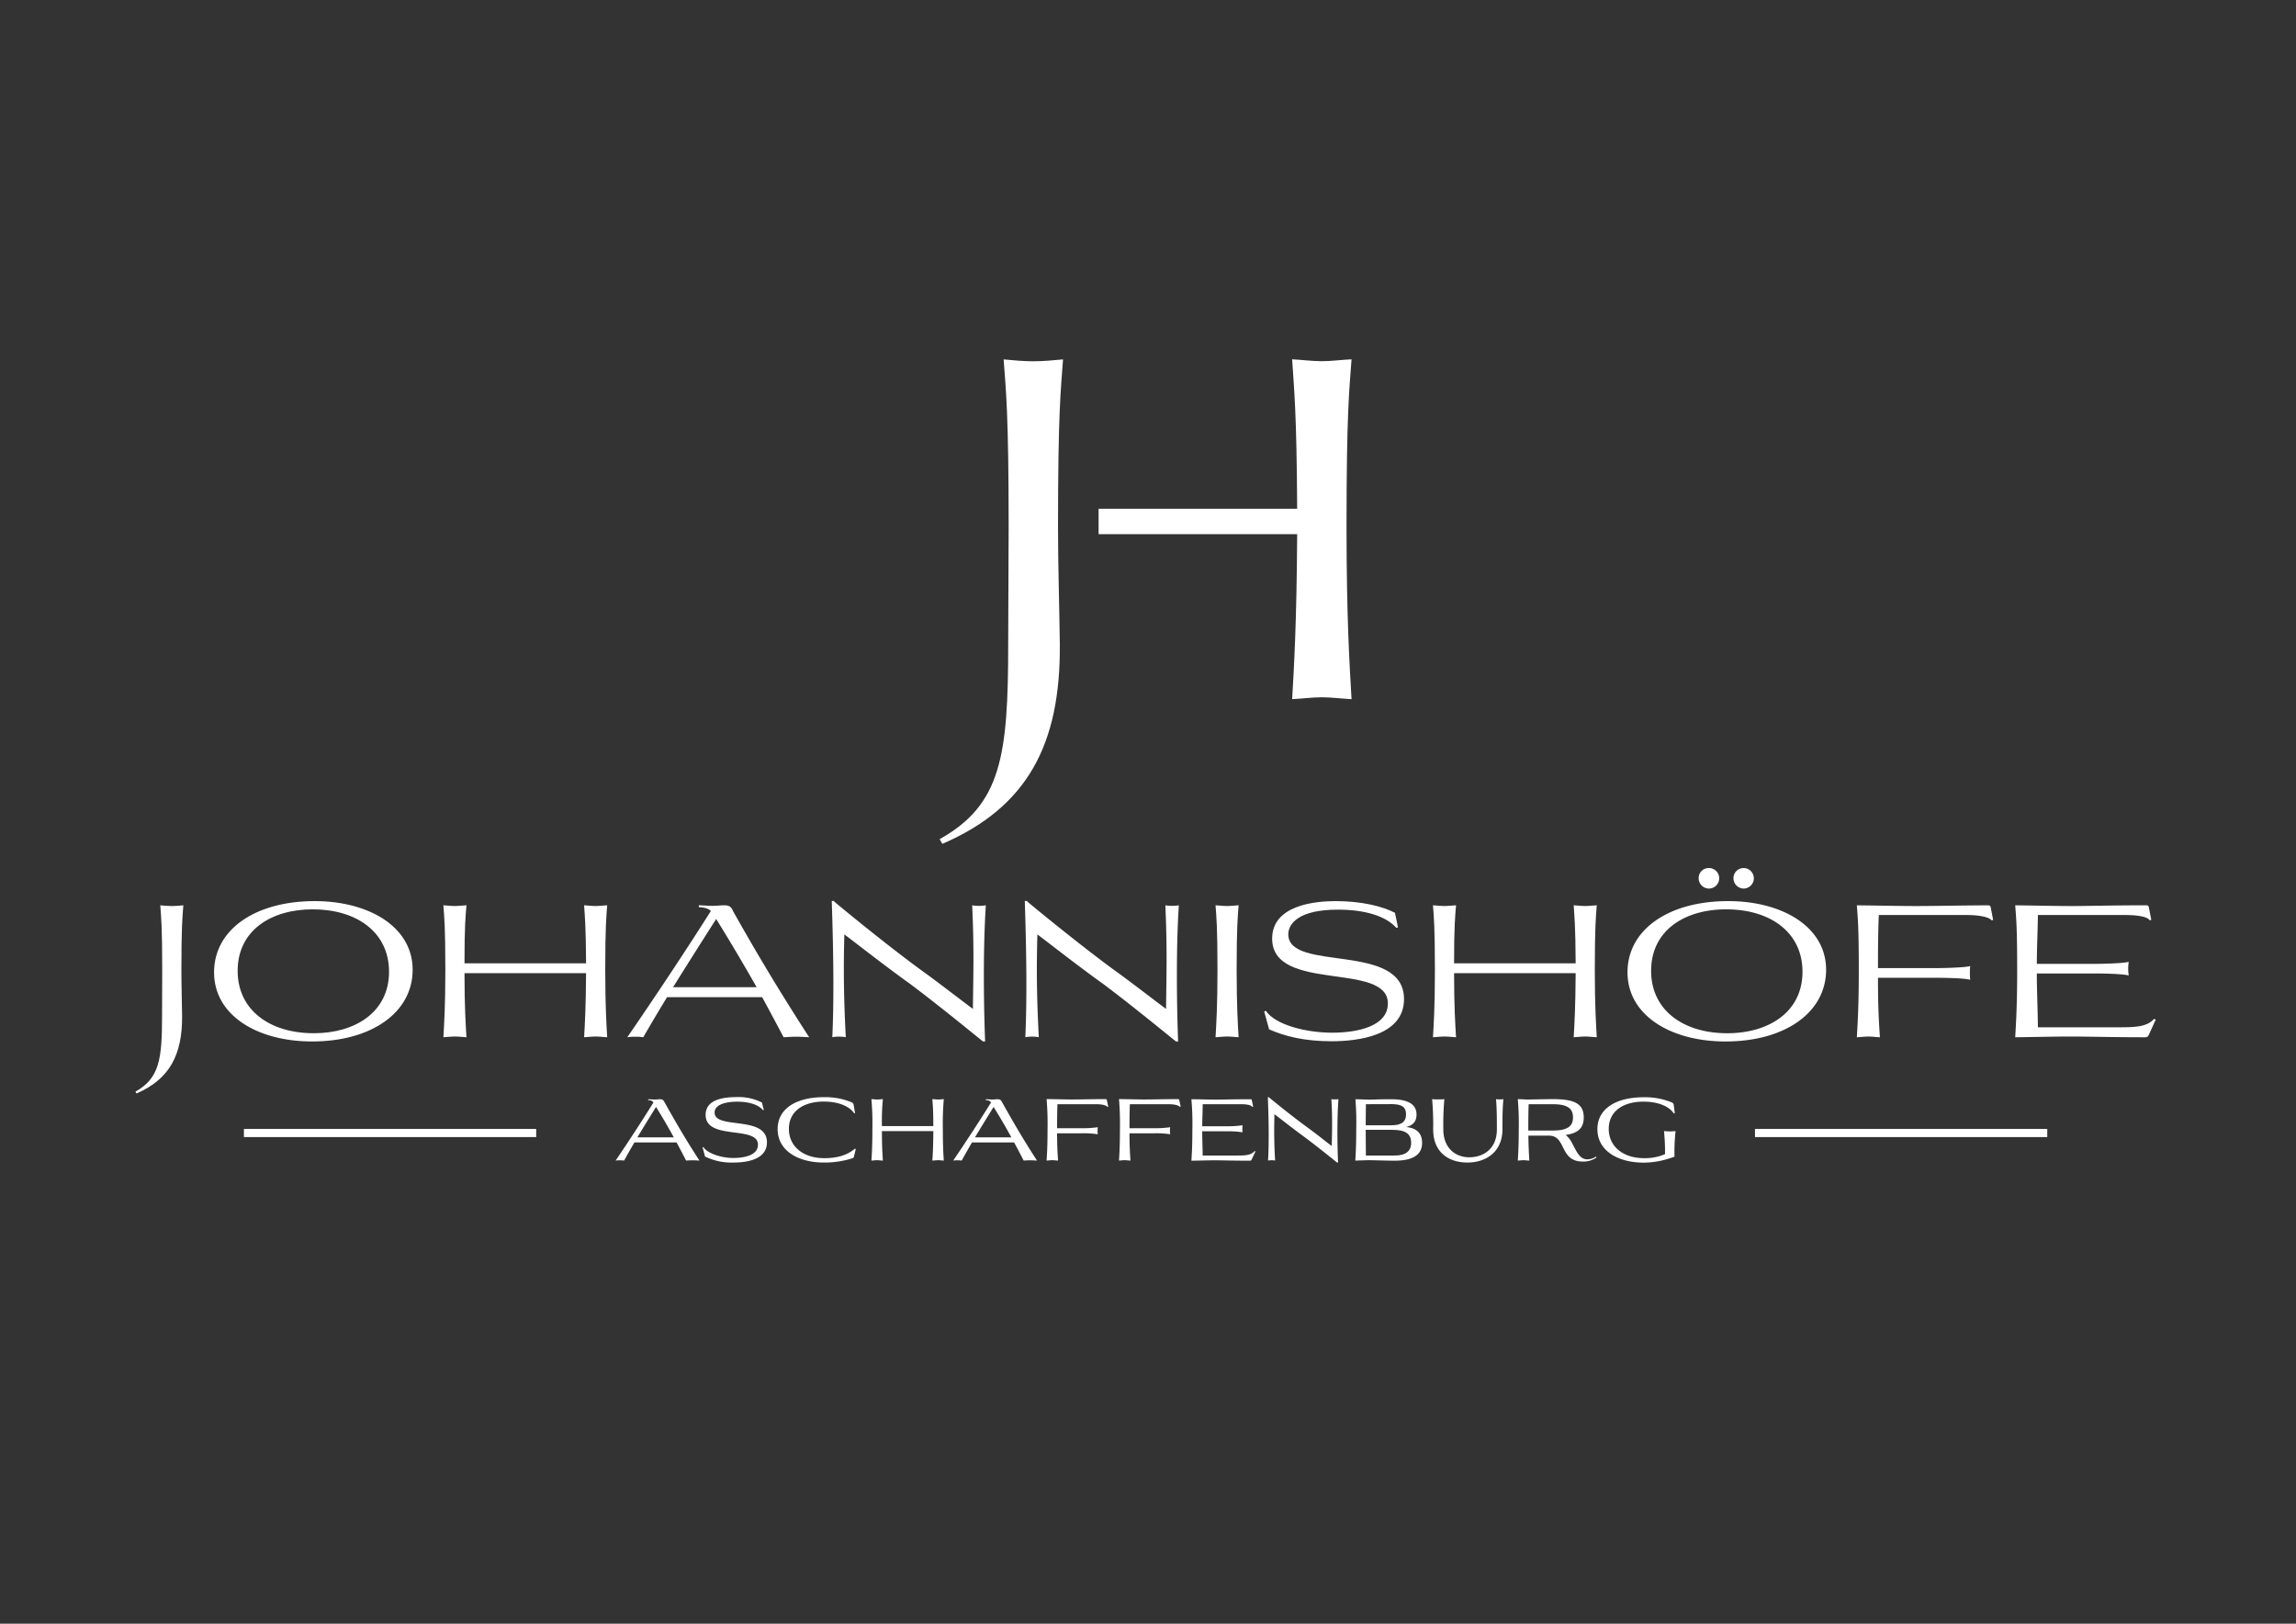 <svg id="Ebene_1" data-name="Ebene 1" xmlns="http://www.w3.org/2000/svg" viewBox="0 0 841.89 595.28"><rect x="0" y="0" width="841.89" height="595.28" fill="#333333" stroke="none"/><defs><style>.cls-1{fill:#fff;}</style></defs><path class="cls-1" d="M388.61,236.1c.33,36.81-11.9,59.8-43.07,73.27l-1-1.72c22.63-12.62,25.14-30.59,25.14-71.37,0-14.52.17-29.38.17-43,0-41.82-1-50.11-1.84-61.52,3.51.35,7.37.69,10.89.69s7.2-.34,10.89-.69c-.84,11.41-1.84,19.7-1.84,61.52C387.94,207.07,388.44,221.94,388.61,236.1Z"/><path class="cls-1" d="M495.58,131.73c-3.69.17-7.37.69-10.89.69s-7.37-.52-10.89-.69c.67,10.72,1.67,19,1.84,54.78H402.83v9.33h72.81c-.17,32.14-1.17,49.25-1.84,60.48,3.52-.17,7.37-.69,10.89-.69s7.2.52,10.89.69c-.67-11.57-1.84-29.2-1.84-63.07C493.74,151.43,494.74,143.14,495.58,131.73Z"/><path class="cls-1" d="M66.77,372.43c.13,14.29-4.62,23.22-16.72,28.45l-.39-.67c8.78-4.9,9.76-11.88,9.76-27.71,0-5.64.06-11.41.06-16.71,0-16.24-.39-19.46-.71-23.89,1.36.13,2.86.27,4.23.27s2.79-.14,4.23-.27c-.33,4.43-.72,7.65-.72,23.89C66.51,361.16,66.7,366.93,66.77,372.43Z"/><path class="cls-1" d="M115.38,330.36c19.92,0,35.93,9.46,35.93,25.16s-15.1,26.3-36.9,26.3c-19.91,0-35.92-9.46-35.92-25.36C78.49,340.83,93.52,330.36,115.38,330.36ZM87.14,355.92c0,14.36,11.72,22.88,27.92,22.88,15.23,0,27.59-7.78,27.59-22.54,0-14.43-11.78-22.88-28-22.88C99.44,333.38,87.14,341.09,87.14,355.92Z"/><path class="cls-1" d="M218.41,380c-1.36,0-2.86.2-4.23.27.26-4.36.65-11,.72-23.48H170.32c0,12.48.46,19.12.72,23.48-1.43-.07-2.86-.27-4.23-.27s-2.86.2-4.23.27c.26-4.5.72-11.34.72-24.49,0-16.24-.4-19.46-.72-23.89,1.37.07,2.86.27,4.23.27s2.8-.2,4.23-.27c-.33,4.16-.72,7.38-.72,21.27H214.9c-.07-13.89-.46-17.11-.72-21.27,1.37.07,2.87.27,4.23.27s2.8-.2,4.23-.27c-.32,4.43-.71,7.65-.71,23.89,0,13.15.45,20,.71,24.49C221.21,380.21,219.78,380,218.41,380Z"/><path class="cls-1" d="M268.8,334.05c9,16,17.24,29.72,27.91,46.23-2-.13-3.38-.2-4.68-.2s-2.67.07-4.69.2c-2.6-4.9-5.21-9.8-7.87-14.7H244.59c-3.06,5-6.05,10.07-8.72,14.7a17.15,17.15,0,0,0-2.93-.2,16.59,16.59,0,0,0-2.93.2c9.7-14.09,21.41-31.67,30.65-46.3-1-.94-2.34-1.27-4.42-1.41v-.67c1.36,0,3.64.2,5,.2s3.18-.2,4-.2C267.1,331.9,268,332.1,268.8,334.05Zm-6.19,2.88c-5,7.79-10.47,16.44-15.81,25h30.65C272.76,353.71,267.88,345.39,262.61,336.93Z"/><path class="cls-1" d="M305.83,330.49c3.45,2.89,18.16,15,31,24.49,7.68,5.51,15,11.28,19.91,14.9.07-6.51.2-12.41.2-18.45s-.13-12.28-.46-19.53a15.41,15.41,0,0,0,5,0c-.52,8.25-.72,16.71-.72,25.7,0,7.58.13,15.64.46,24.22h-.78c-3.45-2.75-16.27-13.28-26.49-20.93-9.63-6.91-18.61-14-24.34-18.32q-.19,6.35-.19,12.68c0,8.26.26,16.51.71,25a14,14,0,0,0-2.47-.2,13.55,13.55,0,0,0-2.47.2c.26-5.57.39-12.08.39-19,0-10.13-.26-21-.59-30.93h.91Z"/><path class="cls-1" d="M376.65,330.49c3.45,2.89,18.16,15,31,24.49,7.68,5.51,15,11.28,19.92,14.9.06-6.51.19-12.41.19-18.45s-.13-12.28-.45-19.53a15.35,15.35,0,0,0,4.94,0c-.52,8.25-.71,16.71-.71,25.7,0,7.58.13,15.64.45,24.22h-.78c-3.45-2.75-16.27-13.28-26.48-20.93-9.64-6.91-18.62-14-24.34-18.32q-.19,6.35-.2,12.68c0,8.26.26,16.51.72,25a14.11,14.11,0,0,0-2.47-.2,13.66,13.66,0,0,0-2.48.2c.26-5.57.39-12.08.39-19,0-10.13-.26-21-.58-30.93h.91Z"/><path class="cls-1" d="M449.94,380c-1.37,0-2.87.2-4.23.27.26-4.5.71-11.34.71-24.49,0-16.24-.39-19.46-.71-23.89,1.36.07,2.86.27,4.23.27s2.86-.2,4.23-.27c-.33,4.43-.72,7.65-.72,23.89,0,13.15.45,20,.72,24.49C452.8,380.21,451.3,380,449.94,380Z"/><path class="cls-1" d="M512.61,340l-.65.13c-3.78-4.29-11.46-6.64-21.41-6.64-14.39,0-18.16,5.17-18.16,9.06,0,14,42.43,2.62,42.43,23.75,0,13.36-16.73,15.44-26.55,15.44s-17-1.75-22.91-4.36l-1.82-6.58.65-.2c3.45,5.16,14.77,8,24.27,8s20.44-2.41,20.44-10.73c0-15.44-42.43-3.83-42.43-23.76,0-12.34,15.88-13.75,23.29-13.75,9.57,0,17.25,1.94,21.74,4.29Z"/><path class="cls-1" d="M581.27,380c-1.37,0-2.86.2-4.23.27.26-4.36.65-11,.72-23.48H533.18c0,12.48.45,19.12.72,23.48-1.44-.07-2.87-.27-4.23-.27s-2.87.2-4.23.27c.26-4.5.71-11.34.71-24.49,0-16.24-.39-19.46-.71-23.89,1.36.07,2.86.27,4.23.27s2.79-.2,4.23-.27c-.33,4.16-.72,7.38-.72,21.27h44.58c-.07-13.89-.46-17.11-.72-21.27,1.37.07,2.86.27,4.23.27s2.8-.2,4.23-.27c-.33,4.43-.72,7.65-.72,23.89,0,13.15.46,20,.72,24.49C584.07,380.21,582.64,380,581.27,380Z"/><path class="cls-1" d="M633.67,330.36c19.91,0,35.92,9.46,35.92,25.16s-15.1,26.3-36.9,26.3c-19.91,0-35.92-9.46-35.92-25.36C596.77,340.83,611.8,330.36,633.67,330.36Zm-28.24,25.56c0,14.36,11.71,22.88,27.91,22.88,15.23,0,27.59-7.78,27.59-22.54,0-14.43-11.77-22.88-28-22.88C617.73,333.38,605.43,341.09,605.43,355.92ZM622.87,322a3.65,3.65,0,0,1,3.64-3.76,3.76,3.76,0,1,1-3.64,3.76Zm12.75,0a3.71,3.71,0,0,1,3.71-3.76,3.76,3.76,0,0,1,0,7.52A3.8,3.8,0,0,1,635.62,322Z"/><path class="cls-1" d="M729.93,332.57l.91,4.7-.58.13c-1.11-1.47-5.8-1.94-9.12-1.94H688.93c-.19,3.29-.32,9.19-.32,19.46h20.95c2.73,0,10.48-.14,12.88-.74a18.08,18.08,0,0,0-.12,2.48,19.16,19.16,0,0,0,.12,2.55c-2.4-.67-10.15-.74-12.88-.74H688.61c0,12.28.45,17.58.71,21.81-1.43-.07-2.86-.27-4.23-.27s-2.86.2-4.23.27c.26-4.5.72-11.34.72-24.49,0-16.24-.39-19.46-.72-23.89,6.71.07,15.23.27,21.93.27,6.51,0,13.86-.2,26.16-.27C729.54,331.9,729.8,332.1,729.93,332.57Z"/><path class="cls-1" d="M787.92,332.57l.91,4.7-.58.13c-1-1.61-5.79-1.94-9.11-1.94H747.25c-.06,5.9-.39,12-.39,17.91h20.69c2.87,0,10.55-.13,13-.74a16.8,16.8,0,0,0,0,5c-2.4-.67-10.08-.74-13-.74H746.86c0,6.58.33,13.22.39,19.73h29.87c6.44,0,10.15-.27,12.75-3.09l.59.27L788,379.21c-.46,1-.72,1.07-1.83,1.07-11.71,0-20.3-.27-26.87-.27-6.18,0-14.19.2-20.37.27.26-4.5.72-11.34.72-24.49,0-16.24-.39-19.46-.72-23.89,6.38.07,14.51.27,20.89.27,5.86,0,14.51-.27,27.2-.27A.81.81,0,0,1,787.92,332.57Z"/><path class="cls-1" d="M243.67,404.1c4.2,7.51,7.81,13.7,12.8,21.39-1.07-.07-1.77-.1-2.46-.1s-1.35,0-2.43.1c-1.14-2.21-2.29-4.43-3.5-6.65H232.63c-1.35,2.29-2.63,4.54-3.78,6.65a9.06,9.06,0,0,0-1.56-.1,8.91,8.91,0,0,0-1.56.1c4.34-6.37,9.72-14.59,13.84-21.25,0,0,0,0,0-.07-.38-.61-.94-.79-1.91-.86V403c.7,0,1.77.1,2.47.1s1.38-.1,1.76-.1C242.8,403,243.15,403.1,243.67,404.1Zm-3.12,1.72c-2.12,3.43-4.51,7.29-6.84,11.16h13.36C245.06,413.29,242.91,409.61,240.55,405.82Z"/><path class="cls-1" d="M280.07,406.93l-.31.07c-1.81-2.22-5.62-3.11-9.51-3.11-3.4,0-8.22.78-8.22,4,0,6.37,19.19.83,19.19,10.91,0,6.66-8.16,7.41-12.29,7.41A22.06,22.06,0,0,1,258.52,424l-.9-3.37.31-.1c1.32,2.18,6.21,4,11,4,3.85,0,9-.93,9-4.86,0-7.19-19.19-1.43-19.19-10.95,0-5.9,7.12-6.51,11.49-6.51a18.75,18.75,0,0,1,9.16,2Z"/><path class="cls-1" d="M289.27,413.87c0,6.44,5.27,10.73,12.94,10.73,4.86,0,8.47-1.11,11.28-3.47l.31.14-.69,2.79c-.07.39-.28.47-.87.68a33.84,33.84,0,0,1-10.1,1.47c-9.47,0-17-4.33-17-12.27,0-7.48,6.77-11.7,17-11.7a25.11,25.11,0,0,1,10,1.83,1.32,1.32,0,0,1,.83.75l.56,3.25-.31.11c-1.67-2.54-5.7-4.33-11.11-4.33C294.92,403.85,289.27,407.14,289.27,413.87Z"/><path class="cls-1" d="M344,425.35c-.69,0-1.42.11-2.12.14.14-2,.32-5.08.35-10.8H323.38c0,5.72.21,8.76.35,10.8-.7,0-1.43-.14-2.09-.14s-1.42.11-2.11.14c.14-2.11.35-5.29.35-11.41a104.84,104.84,0,0,0-.35-11.12c.69,0,1.42.14,2.11.14s1.39-.11,2.09-.14a86.13,86.13,0,0,0-.35,9.87h18.84c0-6.4-.21-7.87-.35-9.87.7,0,1.43.14,2.12.14s1.39-.11,2.08-.14a104.84,104.84,0,0,0-.35,11.12c0,6.12.21,9.3.35,11.41C345.38,425.46,344.65,425.35,344,425.35Z"/><path class="cls-1" d="M367.45,404.1c4.2,7.51,7.81,13.7,12.8,21.39-1.07-.07-1.77-.1-2.46-.1s-1.35,0-2.43.1c-1.14-2.21-2.29-4.43-3.5-6.65H356.41c-1.35,2.29-2.63,4.54-3.78,6.65a9.06,9.06,0,0,0-1.56-.1,8.91,8.91,0,0,0-1.56.1c4.34-6.37,9.72-14.59,13.84-21.25,0,0,0,0,0-.07-.38-.61-.94-.79-1.91-.86V403c.7,0,1.77.1,2.47.1s1.38-.1,1.76-.1C366.58,403,366.93,403.1,367.45,404.1Zm-3.12,1.72c-2.12,3.43-4.51,7.29-6.84,11.16h13.36C368.84,413.29,366.69,409.61,364.33,405.82Z"/><path class="cls-1" d="M405.86,403.31l.52,2.44-.27.07c-.56-.75-2.61-1-4.13-1H387.75c-.07,1.5-.14,4.22-.14,8.8h9.09a37.88,37.88,0,0,0,5.83-.36,8.41,8.41,0,0,0-.07,1.29,8.68,8.68,0,0,0,.07,1.29,33.45,33.45,0,0,0-5.83-.36h-9.09c0,5.61.25,8,.35,10-.7,0-1.42-.14-2.08-.14s-1.43.11-2.12.14c.14-2.11.35-5.29.35-11.41a104.84,104.84,0,0,0-.35-11.12c2.88,0,6.52.14,9.4.14s6-.11,12.25-.14C405.72,403,405.83,403.06,405.86,403.31Z"/><path class="cls-1" d="M432.41,403.31l.52,2.44-.28.07c-.55-.75-2.6-1-4.13-1H414.3c-.07,1.5-.14,4.22-.14,8.8h9.09a38,38,0,0,0,5.83-.36,8.41,8.41,0,0,0-.07,1.29,8.68,8.68,0,0,0,.07,1.29,33.52,33.52,0,0,0-5.83-.36h-9.09c0,5.61.24,8,.35,10-.7,0-1.43-.14-2.09-.14s-1.42.11-2.11.14c.14-2.11.34-5.29.34-11.41a106.35,106.35,0,0,0-.34-11.12c2.88,0,6.52.14,9.4.14s6-.11,12.25-.14C432.27,403,432.37,403.06,432.41,403.31Z"/><path class="cls-1" d="M459,403.31l.52,2.44-.32.07c-.52-.83-2.56-1-4.12-1H441c0,2.64-.17,5.4-.17,8.08h8.95a37.41,37.41,0,0,0,5.83-.36c0,.5-.07.86-.07,1.29s0,.75.07,1.29a34.07,34.07,0,0,0-5.83-.36h-8.95c0,2.93.14,5.94.17,8.87h13.08c2.95,0,4.62-.18,6-1.64l.28.14L459,425c-.21.5-.35.53-.87.53-6,0-9.64-.14-12.56-.14-2.67,0-6,.11-8.71.14.14-2.11.35-5.29.35-11.41a101.86,101.86,0,0,0-.35-11.12c2.75,0,6.18.14,8.92.14s6.32-.14,12.74-.14A.4.4,0,0,1,459,403.31Z"/><path class="cls-1" d="M465.31,402.31c1.63,1.36,8.36,6.87,14.29,11.16,3.48,2.54,6.49,5,8.71,6.66.07-3,.14-5.73.14-8.52,0-2.61-.07-5.36-.27-8.65a6.71,6.71,0,0,0,1.28.1,7.24,7.24,0,0,0,1.32-.1c-.28,3.82-.38,7.79-.38,12,0,3.54.07,7.26.24,11.23h-.38c-1.6-1.25-7.5-6.08-12.22-9.55-4.33-3.15-8.15-6.23-10.75-8.16,0,1.9-.07,3.79-.07,5.72,0,3.69.1,7.41.34,11.27a7.66,7.66,0,0,0-1.31-.1,6.9,6.9,0,0,0-1.29.1c.18-2.65.24-5.83.24-9.23,0-4.65-.13-9.65-.31-14h.42Z"/><path class="cls-1" d="M502.06,425.35c-1.6,0-3.51.11-5.1.14.13-2.11.34-5.29.34-11.41A106.35,106.35,0,0,0,497,403c1.59,0,3.5.14,5.1.14,2,0,3.36-.14,8-.14,6,0,9.3,1.71,9.3,5.61,0,2.4-1.11,3.94-3.85,4.58,3.57.32,5.9,2,5.9,5.8,0,5.36-5.07,6.54-10.13,6.54C507,425.49,503.72,425.35,502.06,425.35Zm-1.22-20.53-.07,7.72h9.3c3.85,0,5.48-1.25,5.48-4s-1.59-3.75-5.48-3.75Zm-.07,9.4.07,9.41h10.45c3.33,0,6.14-1,6.14-4.68,0-4.15-3.4-4.73-7.36-4.73Z"/><path class="cls-1" d="M549.87,403.06a7.85,7.85,0,0,0,1.39-.1c-.35,3.65-.35,7.37-.35,11.05,0,8.44-6.21,12.2-12.83,12.2-6.28,0-12.57-3.22-12.57-12.2a107.37,107.37,0,0,0-.38-11.05,19.91,19.91,0,0,0,2.22.1,20.94,20.94,0,0,0,2.26-.1,107.37,107.37,0,0,0-.38,11.05c0,7.23,4.79,10.27,9.51,10.27,5,0,10.13-2.9,10.13-10.27,0-3.68,0-7.4-.31-11.05A6.37,6.37,0,0,0,549.87,403.06Z"/><path class="cls-1" d="M558.66,425.35c-.7,0-1.43.11-2.12.14.14-2.11.35-5.29.35-11.41a104.84,104.84,0,0,0-.35-11.12c1.14,0,2.5.14,3.64.14s7.05-.14,9.2-.14c7.77,0,11.34,1.57,11.34,6.69,0,3.93-2.11,5.79-6.62,6.44a8.73,8.73,0,0,1,2.15,2.64c1.66,2.9,2.74,6.26,5.72,6.3a5.71,5.71,0,0,0,3.23-1l.21.32a8.35,8.35,0,0,1-5,1.5c-8.75,0-5.94-9.51-12.46-9.51h-7.53c.07,4.65.24,7.22.35,9.15C560,425.46,559.32,425.35,558.66,425.35Zm1.87-20.53c-.07,1.61-.14,3.65-.14,9.65h9c5.79,0,7.39-1.86,7.39-4.82s-1.6-4.83-7.39-4.83Z"/><path class="cls-1" d="M589.89,413.87c0,6.44,5.27,10.73,12.91,10.73a18.64,18.64,0,0,0,7.73-1.47,76.58,76.58,0,0,0-.38-8.44c.7,0,1.43.11,2.12.11s1.42-.08,2.12-.11a69.68,69.68,0,0,0-.39,9.37c-1.14.39-2.42.82-3.75,1.18a31,31,0,0,1-7.52,1c-9.44,0-17-4.33-17-12.27,0-7.48,6.77-11.7,17-11.7a25.84,25.84,0,0,1,10.13,1.83,1.35,1.35,0,0,1,.83.75l.42,3.25-.35.11c-1.67-2.54-5.66-4.33-11.1-4.33C595.54,403.85,589.89,407.14,589.89,413.87Z"/><rect class="cls-1" x="89.44" y="413.88" width="107.17" height="2.99"/><rect class="cls-1" x="643.51" y="413.88" width="107.17" height="2.99"/></svg>